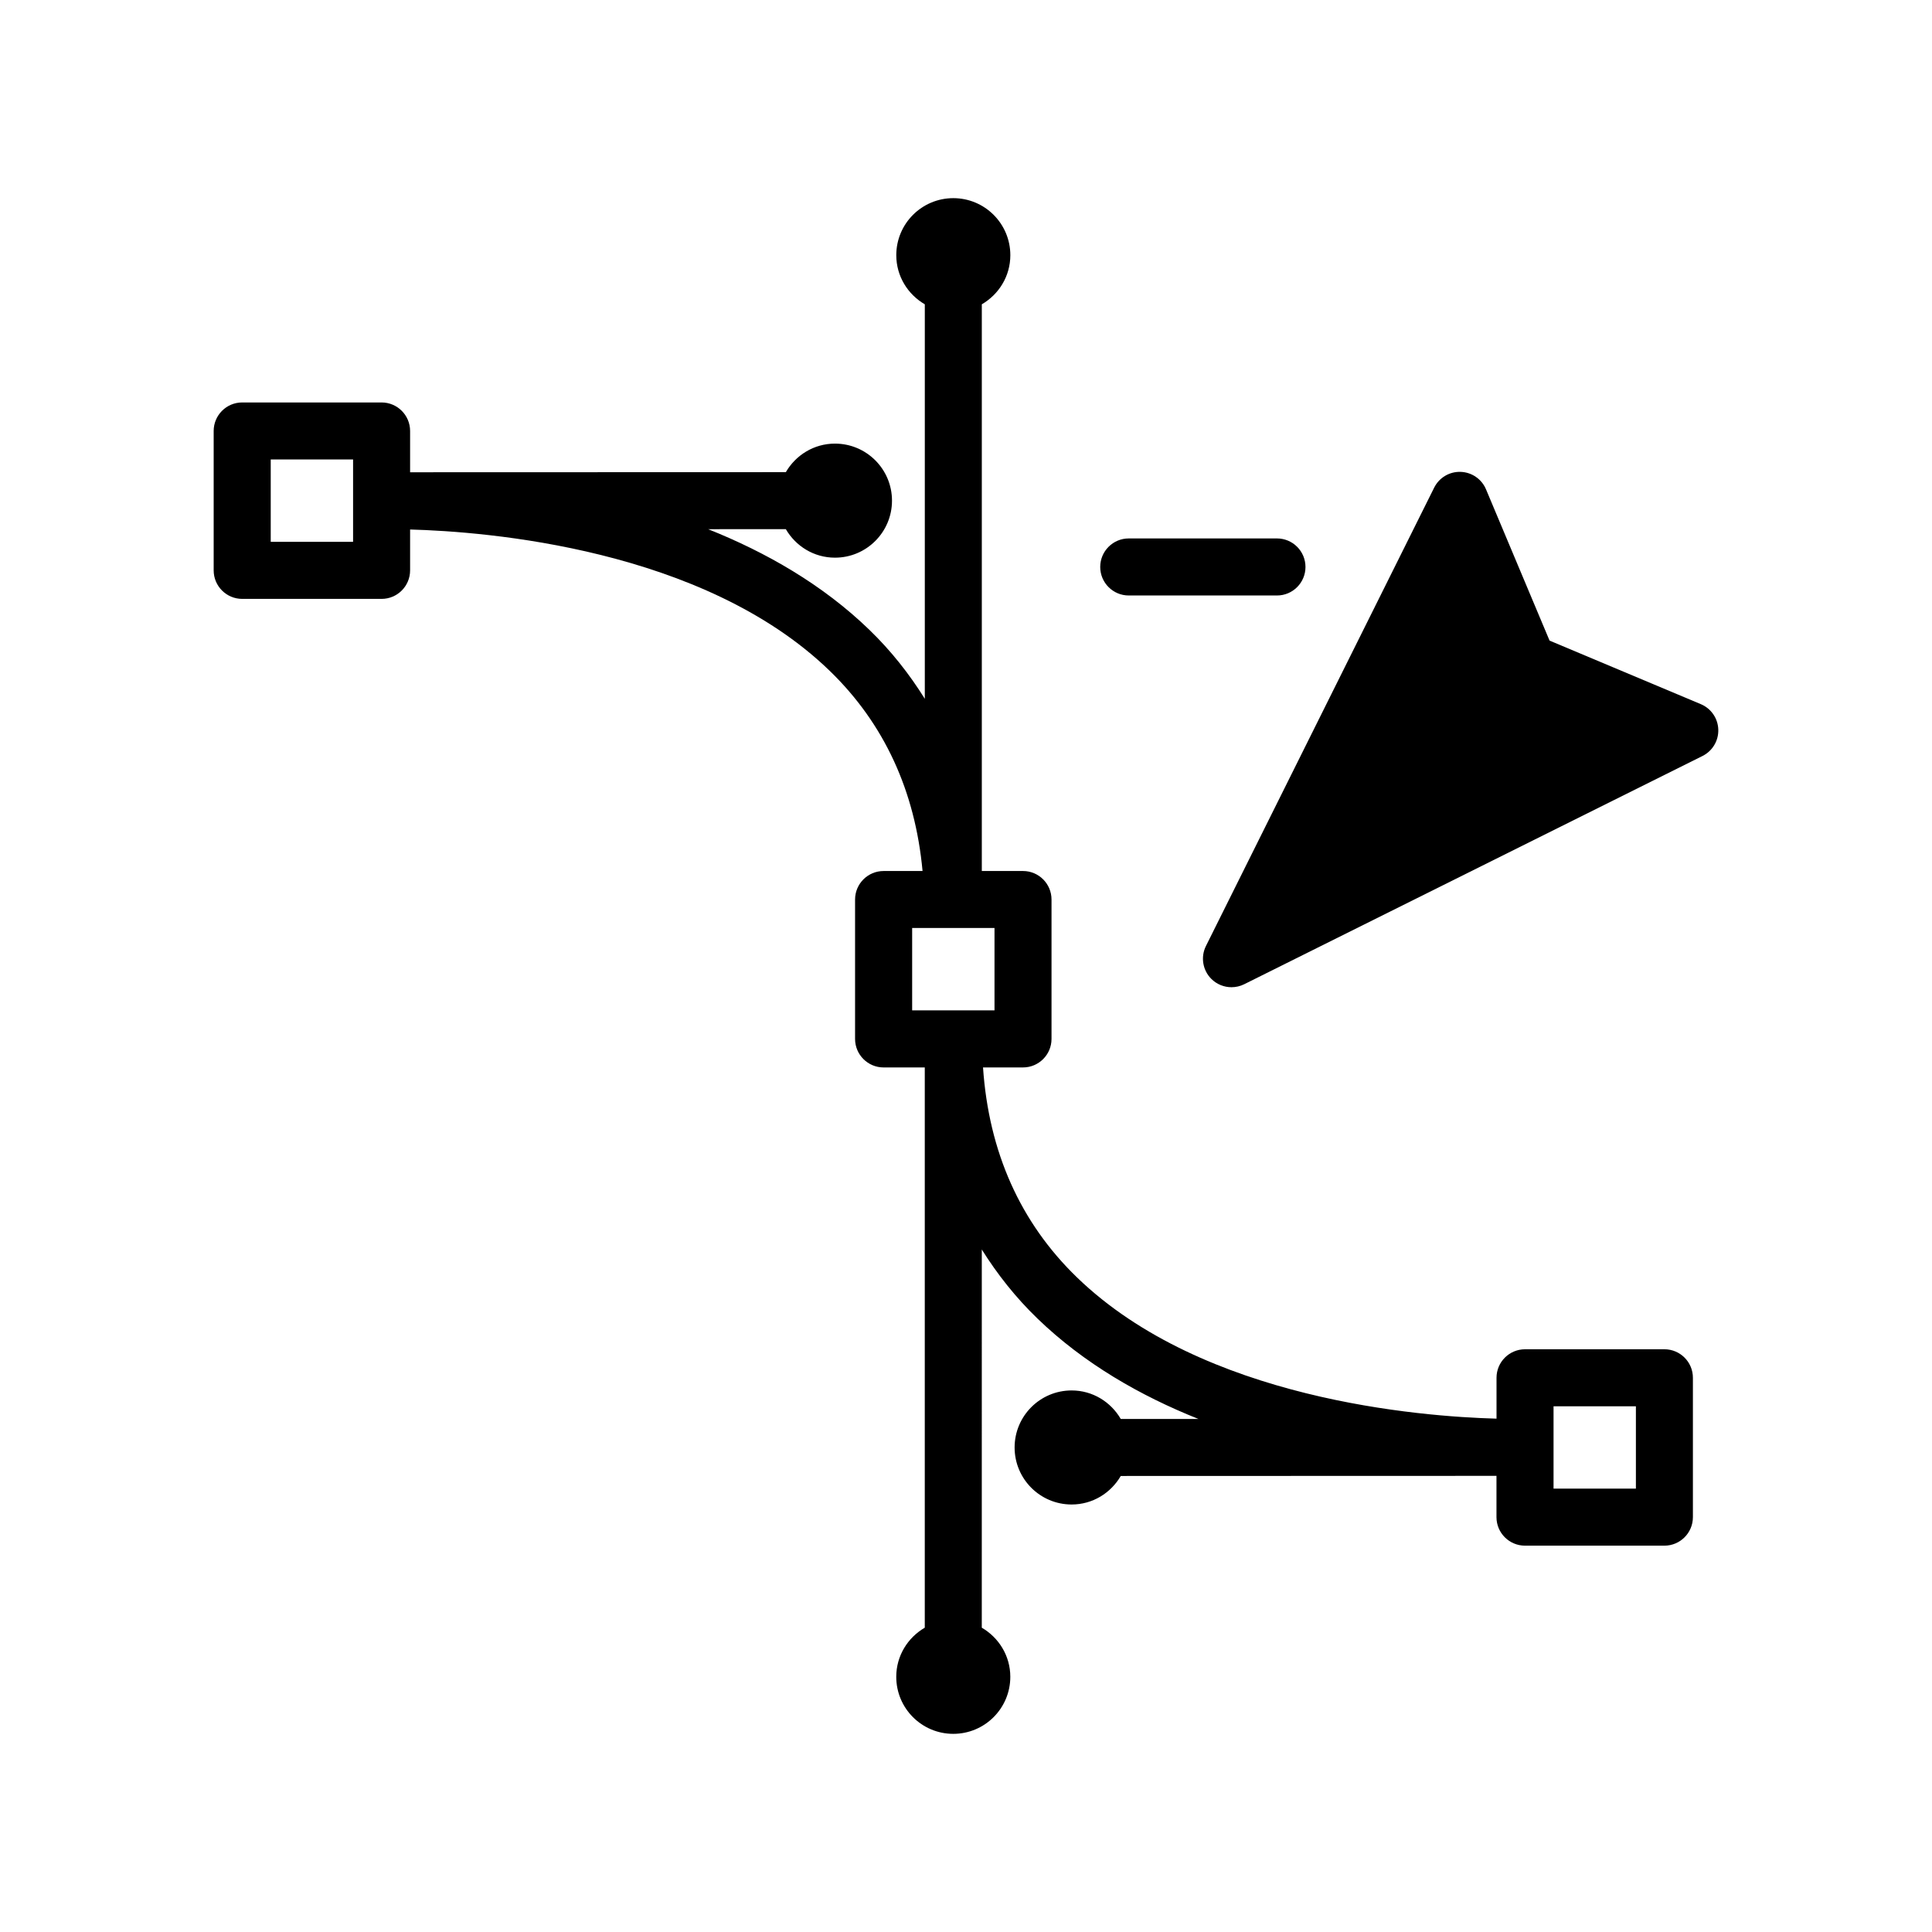 <?xml version="1.0" encoding="UTF-8"?>
<!-- Uploaded to: SVG Find, www.svgrepo.com, Generator: SVG Find Mixer Tools -->
<svg fill="#000000" width="800px" height="800px" version="1.1" viewBox="144 144 512 512" xmlns="http://www.w3.org/2000/svg">
 <g>
  <path d="m585.09 501.57h-36.938c-4.172 0-7.559 3.379-7.559 7.559v10.828c-20.137-0.543-77.656-4.996-111.18-37.43-15.059-14.57-23.375-33.285-24.902-55.645h10.594c4.172 0 7.559-3.379 7.559-7.559v-36.938c0-4.176-3.387-7.559-7.559-7.559h-10.914v-150.18c4.5-2.621 7.559-7.438 7.559-13.02 0-8.348-6.766-15.113-15.113-15.113s-15.113 6.766-15.113 15.113c0 5.582 3.059 10.398 7.559 13.02v104.54c-4.098-6.566-8.934-12.711-14.711-18.297-12.379-11.977-27.371-20.535-42.699-26.648l20.582-0.004c2.621 4.5 7.438 7.551 13.02 7.551 8.348 0 15.113-6.766 15.113-15.113 0-8.348-6.766-15.113-15.113-15.113-5.582 0-10.402 3.059-13.02 7.562l-99.574 0.031v-10.941c0-4.176-3.387-7.559-7.559-7.559h-36.938c-4.172 0-7.559 3.379-7.559 7.559v36.938c0 4.176 3.387 7.559 7.559 7.559h36.938c4.172 0 7.559-3.379 7.559-7.559v-10.828c20.137 0.543 77.664 4.996 111.18 37.434 14.469 14 22.66 31.855 24.625 53.07h-10.324c-4.172 0-7.559 3.379-7.559 7.559v36.938c0 4.176 3.387 7.559 7.559 7.559h10.914v148.47c-4.5 2.621-7.559 7.438-7.559 13.02 0 8.348 6.766 15.113 15.113 15.113 8.348 0 15.113-6.766 15.113-15.113 0-5.578-3.059-10.398-7.559-13.02l0.004-100.22c4.106 6.543 8.941 12.676 14.711 18.254 12.379 11.977 27.367 20.535 42.699 26.648l-20.582 0.004c-2.621-4.5-7.438-7.559-13.02-7.559-8.348 0-15.113 6.766-15.113 15.113s6.766 15.113 15.113 15.113c5.582 0 10.398-3.059 13.02-7.559l99.566-0.031v10.941c0 4.176 3.387 7.559 7.559 7.559h36.938c4.172 0 7.559-3.379 7.559-7.559v-36.938c0.004-4.168-3.383-7.551-7.551-7.551zm-347.52-213.98h-21.824v-21.824h21.824zm148.16 102.34h21.824v21.824h-21.824zm191.8 148.57h-21.824v-21.824h21.824z"/>
  <path d="m594.74 330.61-40.09-16.844-16.844-40.09c-1.148-2.727-3.769-4.527-6.727-4.625-2.977-0.098-5.691 1.543-7.008 4.18l-60.484 121.47c-1.445 2.906-0.875 6.414 1.422 8.711 1.449 1.449 3.387 2.211 5.344 2.211 1.148 0 2.297-0.258 3.371-0.789l121.46-60.492c2.641-1.32 4.281-4.055 4.18-7.008-0.09-2.949-1.898-5.578-4.621-6.723z"/>
  <path d="m443.13 301.81h39.277c4.172 0 7.559-3.379 7.559-7.559 0-4.176-3.387-7.559-7.559-7.559h-39.277c-4.172 0-7.559 3.379-7.559 7.559 0.004 4.176 3.383 7.559 7.559 7.559z"/>
 </g>
</svg>
